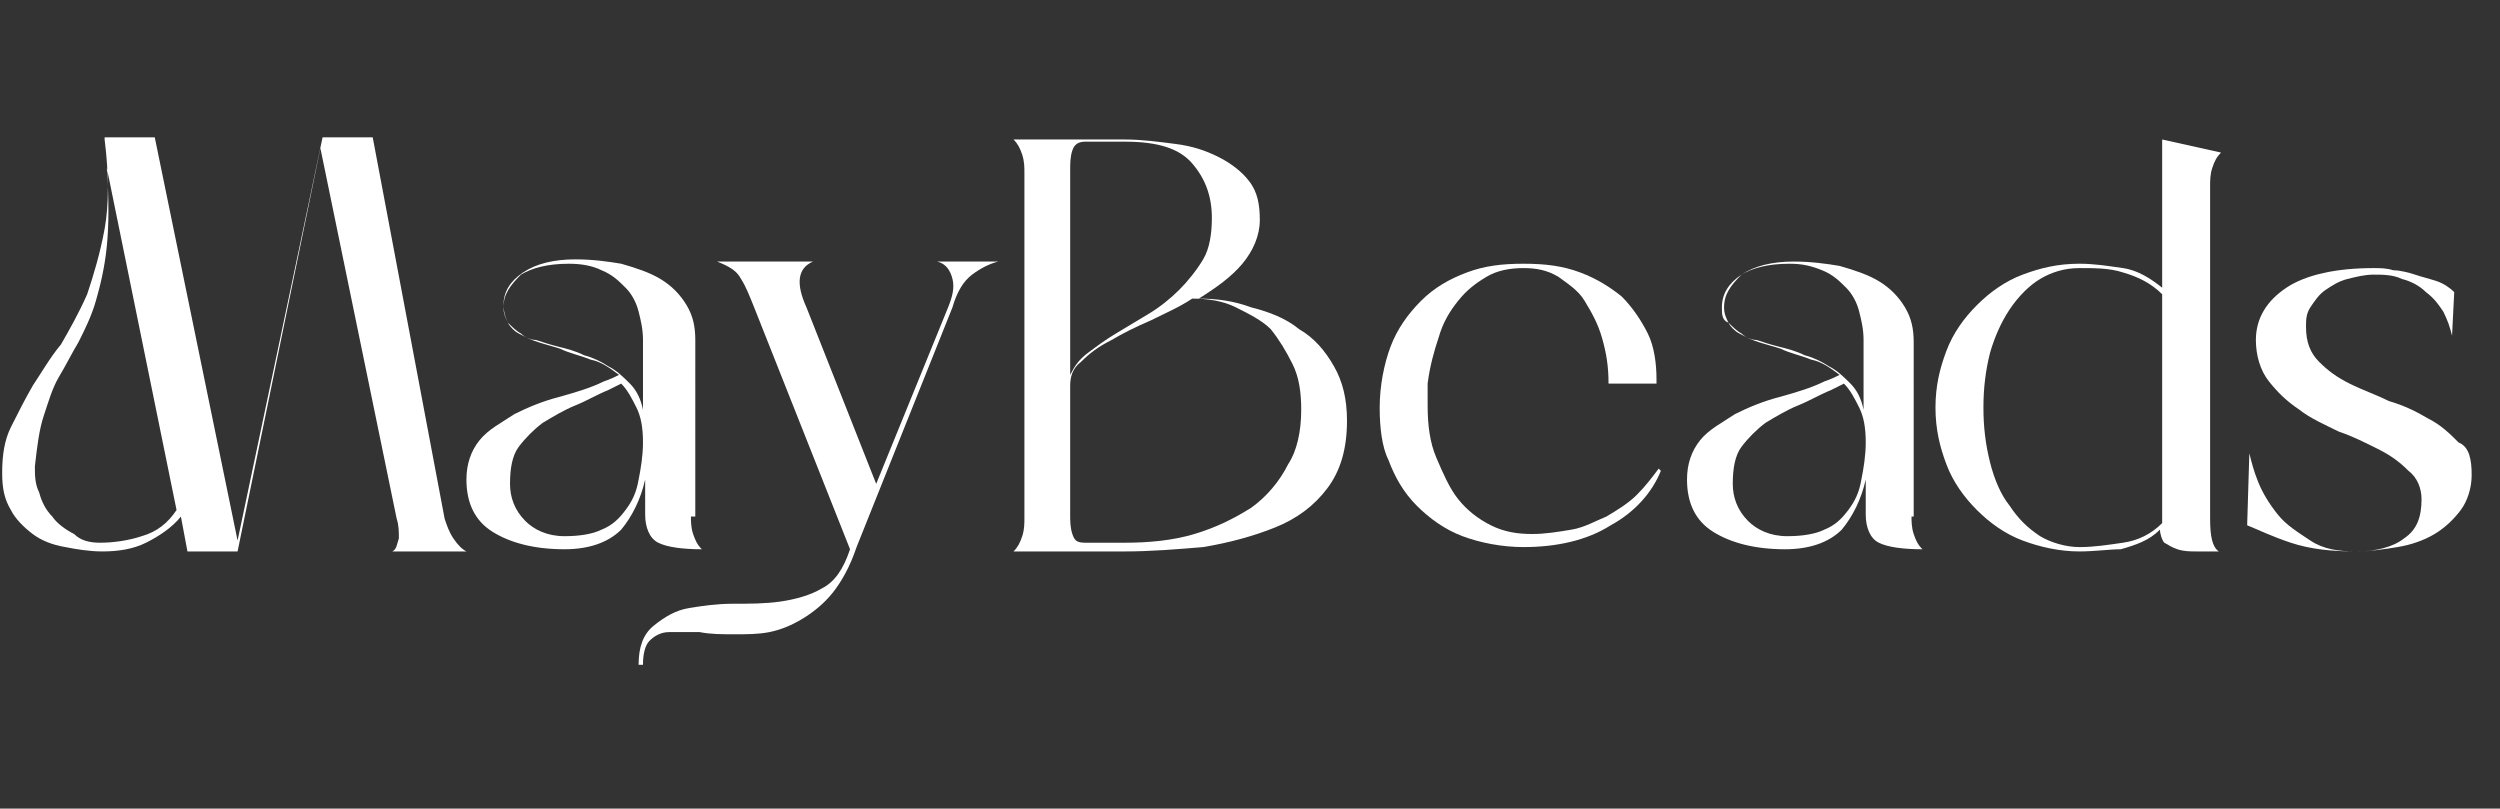 <?xml version="1.0" encoding="utf-8"?>
<!-- Generator: Adobe Illustrator 25.0.1, SVG Export Plug-In . SVG Version: 6.00 Build 0)  -->
<svg version="1.1" id="Layer_1" xmlns="http://www.w3.org/2000/svg" xmlns:xlink="http://www.w3.org/1999/xlink" x="0px" y="0px"
	 viewBox="0 0 114.7 37.1" style="enable-background:new 0 0 114.7 37.1;" xml:space="preserve">
<rect x="0" y="0" width="114.7" height="37.1" fill="#333333" stroke="none"/>
<style type="text/css">
	.st0{fill:#FFFFFF;}
</style>
<g>
	<path class="st0" d="M20.4,23.8c0.1,0.3,0.2,0.6,0.4,0.9c0.2,0.3,0.4,0.5,0.6,0.6H18c0.2-0.1,0.2-0.3,0.3-0.6c0-0.3,0-0.6-0.1-0.9
		l-3.5-17l-3.8,18.5H8.6l-0.3-1.6c-0.4,0.5-1,0.9-1.6,1.2c-0.6,0.3-1.3,0.4-2,0.4c-0.6,0-1.2-0.1-1.7-0.2c-0.6-0.1-1.1-0.3-1.5-0.6
		c-0.4-0.3-0.8-0.7-1-1.1c-0.3-0.5-0.4-1-0.4-1.7c0-0.8,0.1-1.5,0.4-2.1c0.3-0.6,0.6-1.2,1-1.9c0.4-0.6,0.8-1.3,1.3-1.9
		c0.4-0.7,0.8-1.4,1.2-2.3c0.3-0.9,0.6-1.9,0.8-3c0.2-1.1,0.2-2.5,0-4.1V6.3h2.3l3.8,18.5l3.9-18.5v0h2.3L20.4,23.8z M4.6,24.9
		c0.6,0,1.3-0.1,1.9-0.3c0.7-0.2,1.2-0.6,1.6-1.2L4.9,7.7c0.1,1.4,0.1,2.6,0,3.6c-0.1,1-0.3,1.8-0.5,2.5c-0.2,0.7-0.5,1.3-0.8,1.9
		c-0.3,0.5-0.6,1.1-0.9,1.6S2.2,18.5,2,19.1s-0.3,1.4-0.4,2.3c0,0.4,0,0.8,0.2,1.2c0.1,0.4,0.3,0.8,0.6,1.1c0.2,0.3,0.6,0.6,1,0.8
		C3.7,24.8,4.1,24.9,4.6,24.9z"/>
	<path class="st0" d="M31.7,23.7c0,0.2,0,0.5,0.1,0.8c0.1,0.3,0.2,0.5,0.4,0.7c-0.9,0-1.6-0.1-2-0.3c-0.4-0.2-0.6-0.7-0.6-1.3V22
		c-0.2,0.9-0.6,1.7-1.1,2.3c-0.6,0.6-1.5,0.9-2.6,0.9c-1.4,0-2.5-0.3-3.3-0.8c-0.8-0.5-1.2-1.3-1.2-2.4c0-0.7,0.2-1.3,0.6-1.8
		c0.4-0.5,1-0.8,1.6-1.2c0.6-0.3,1.3-0.6,2.1-0.8c0.7-0.2,1.4-0.4,2-0.7c0.3-0.1,0.5-0.2,0.7-0.3c-0.4-0.3-0.8-0.6-1.3-0.7
		c-0.5-0.2-1-0.3-1.4-0.5c-0.3-0.1-0.7-0.2-1-0.3c-0.3-0.1-0.6-0.2-0.8-0.4c-0.2-0.1-0.4-0.3-0.6-0.5c-0.1-0.2-0.2-0.5-0.2-0.8
		c0-0.6,0.3-1.1,0.9-1.5c0.6-0.4,1.4-0.6,2.4-0.6c0.8,0,1.5,0.1,2.1,0.2c0.7,0.2,1.3,0.4,1.8,0.7c0.5,0.3,0.9,0.7,1.2,1.2
		c0.3,0.5,0.4,1,0.4,1.6V23.7z M23.1,14.1c0,0.3,0.1,0.5,0.2,0.7c0.1,0.2,0.3,0.4,0.5,0.5s0.5,0.3,0.8,0.3c0.3,0.1,0.6,0.2,1,0.3
		c0.4,0.1,0.8,0.2,1.2,0.4c0.4,0.1,0.8,0.3,1.1,0.5c0.4,0.2,0.7,0.5,1,0.8s0.5,0.7,0.6,1.2v-3.2c0-0.5-0.1-0.9-0.2-1.3
		c-0.1-0.4-0.3-0.8-0.6-1.1c-0.3-0.3-0.6-0.6-1.1-0.8c-0.4-0.2-0.9-0.3-1.5-0.3c-1,0-1.7,0.2-2.2,0.5C23.4,13.1,23.1,13.5,23.1,14.1
		z M25.9,24.6c0.7,0,1.3-0.1,1.7-0.3c0.5-0.2,0.8-0.5,1.1-0.9c0.3-0.4,0.5-0.8,0.6-1.4c0.1-0.5,0.2-1.1,0.2-1.7
		c0-0.7-0.1-1.2-0.3-1.6c-0.2-0.4-0.4-0.8-0.7-1.1c-0.2,0.1-0.4,0.2-0.6,0.3c-0.5,0.2-1,0.5-1.5,0.7c-0.5,0.2-1,0.5-1.5,0.8
		c-0.4,0.3-0.8,0.7-1.1,1.1c-0.3,0.4-0.4,1-0.4,1.7c0,0.6,0.2,1.2,0.7,1.7C24.5,24.3,25.1,24.6,25.9,24.6z"/>
	<path class="st0" d="M43.5,14.1c0.2-0.5,0.3-0.9,0.2-1.3c-0.1-0.4-0.3-0.7-0.7-0.8h2.8c-0.4,0.1-0.8,0.3-1.2,0.6
		c-0.4,0.3-0.7,0.8-0.9,1.5l-4.4,11c-0.3,0.9-0.7,1.6-1.1,2.1c-0.4,0.5-0.9,0.9-1.4,1.2c-0.5,0.3-1,0.5-1.5,0.6s-1,0.1-1.6,0.1
		c-0.6,0-1.1,0-1.6-0.1c-0.5,0-1,0-1.4,0c-0.4,0-0.7,0.2-0.9,0.4s-0.3,0.6-0.3,1.1l-0.2,0c0-0.8,0.2-1.4,0.7-1.8
		c0.5-0.4,1-0.7,1.6-0.8c0.6-0.1,1.3-0.2,2-0.2c0.8,0,1.5,0,2.2-0.1s1.4-0.3,1.9-0.6c0.6-0.3,1-0.9,1.3-1.8l-4.4-11.1
		c-0.2-0.5-0.4-1-0.6-1.3c-0.2-0.4-0.6-0.6-1.1-0.8h4.4c-0.7,0.3-0.8,1-0.3,2.1l3.2,8.1L43.5,14.1z"/>
	<path class="st0" d="M46.5,25.3c0.2-0.2,0.3-0.4,0.4-0.7c0.1-0.3,0.1-0.6,0.1-0.8V7.9c0-0.2,0-0.5-0.1-0.8
		c-0.1-0.3-0.2-0.5-0.4-0.7h5.1c0.8,0,1.5,0.1,2.3,0.2c0.8,0.1,1.4,0.3,2,0.6c0.6,0.3,1.1,0.7,1.4,1.1c0.4,0.5,0.5,1.1,0.5,1.8
		s-0.3,1.4-0.8,2c-0.5,0.6-1.2,1.1-2,1.6c0.8,0,1.6,0.1,2.4,0.4c0.8,0.2,1.6,0.5,2.2,1c0.7,0.4,1.2,1,1.6,1.7
		c0.4,0.7,0.6,1.5,0.6,2.5c0,1.3-0.3,2.3-0.9,3.1c-0.6,0.8-1.4,1.4-2.4,1.8c-1,0.4-2.1,0.7-3.3,0.9c-1.2,0.1-2.4,0.2-3.6,0.2H46.5z
		 M49.8,6.5c-0.3,0-0.5,0.1-0.6,0.4c-0.1,0.3-0.1,0.6-0.1,0.9v9.4c0.2-0.4,0.4-0.7,0.8-1s0.8-0.6,1.3-0.9c0.5-0.3,1-0.6,1.5-0.9
		c0.5-0.3,1-0.7,1.4-1.1c0.4-0.4,0.8-0.9,1.1-1.4c0.3-0.5,0.4-1.2,0.4-1.9c0-1-0.3-1.8-0.9-2.5s-1.6-1-3.1-1H49.8z M59.7,18.8
		c0-0.8-0.1-1.5-0.4-2.1c-0.3-0.6-0.6-1.1-1-1.6c-0.4-0.4-1-0.7-1.6-1s-1.3-0.4-2-0.4c-0.6,0.4-1.3,0.7-1.9,1
		c-0.7,0.3-1.3,0.6-1.8,0.9c-0.6,0.3-1,0.6-1.4,1c-0.4,0.3-0.5,0.7-0.5,1.1v5.9c0,0.3,0,0.6,0.1,0.9c0.1,0.3,0.2,0.4,0.6,0.4h1.8
		c1.1,0,2.2-0.1,3.2-0.4c1-0.3,1.8-0.7,2.6-1.2c0.7-0.5,1.3-1.2,1.7-2C59.5,20.7,59.7,19.8,59.7,18.8z"/>
	<path class="st0" d="M63.3,18.7c0-1,0.2-2,0.5-2.8c0.3-0.8,0.8-1.5,1.4-2.1c0.6-0.6,1.3-1,2.1-1.3c0.8-0.3,1.6-0.4,2.6-0.4
		c1,0,1.8,0.1,2.6,0.4c0.8,0.3,1.4,0.7,1.9,1.1c0.5,0.5,0.9,1.1,1.2,1.7s0.4,1.4,0.4,2.1v0.2H65.5c0,0.2,0,0.4,0,0.5s0,0.3,0,0.5
		c0,0.9,0.1,1.7,0.4,2.4s0.6,1.4,1,1.9c0.4,0.5,0.9,0.9,1.5,1.2s1.2,0.4,1.9,0.4c0.6,0,1.2-0.1,1.8-0.2c0.6-0.1,1.1-0.4,1.6-0.6
		c0.5-0.3,1-0.6,1.4-1c0.4-0.4,0.7-0.8,1-1.2l0.1,0.1c-0.4,1-1.2,1.9-2.3,2.5c-1.1,0.7-2.5,1-4,1c-1,0-2-0.2-2.8-0.5
		c-0.8-0.3-1.5-0.8-2.1-1.4c-0.6-0.6-1-1.3-1.3-2.1C63.4,20.5,63.3,19.6,63.3,18.7z M69.9,12.3c-0.6,0-1.2,0.1-1.7,0.4
		c-0.5,0.3-0.9,0.6-1.3,1.1c-0.4,0.5-0.7,1-0.9,1.7c-0.2,0.6-0.4,1.3-0.5,2.1h8.3c0-0.8-0.1-1.4-0.3-2.1s-0.5-1.2-0.8-1.7
		c-0.3-0.5-0.8-0.8-1.2-1.1C71,12.4,70.5,12.3,69.9,12.3z"/>
	<path class="st0" d="M87.7,23.7c0,0.2,0,0.5,0.1,0.8c0.1,0.3,0.2,0.5,0.4,0.7c-0.9,0-1.6-0.1-2-0.3s-0.6-0.7-0.6-1.3V22
		c-0.2,0.9-0.6,1.7-1.1,2.3c-0.6,0.6-1.5,0.9-2.6,0.9c-1.4,0-2.5-0.3-3.3-0.8c-0.8-0.5-1.2-1.3-1.2-2.4c0-0.7,0.2-1.3,0.6-1.8
		c0.4-0.5,1-0.8,1.6-1.2c0.6-0.3,1.3-0.6,2.1-0.8c0.7-0.2,1.4-0.4,2-0.7c0.3-0.1,0.5-0.2,0.7-0.3c-0.4-0.3-0.8-0.6-1.3-0.7
		c-0.5-0.2-1-0.3-1.4-0.5c-0.3-0.1-0.7-0.2-1-0.3s-0.6-0.2-0.8-0.4c-0.2-0.1-0.4-0.3-0.6-0.5C79,14.7,79,14.4,79,14.1
		c0-0.6,0.3-1.1,0.9-1.5c0.6-0.4,1.4-0.6,2.4-0.6c0.8,0,1.5,0.1,2.1,0.2c0.7,0.2,1.3,0.4,1.8,0.7c0.5,0.3,0.9,0.7,1.2,1.2
		c0.3,0.5,0.4,1,0.4,1.6V23.7z M79.1,14.1c0,0.3,0.1,0.5,0.2,0.7c0.1,0.2,0.3,0.4,0.5,0.5c0.2,0.1,0.5,0.3,0.8,0.3
		c0.3,0.1,0.6,0.2,1,0.3c0.4,0.1,0.8,0.2,1.2,0.4c0.4,0.1,0.8,0.3,1.1,0.5c0.4,0.2,0.7,0.5,1,0.8s0.5,0.7,0.6,1.2v-3.2
		c0-0.5-0.1-0.9-0.2-1.3s-0.3-0.8-0.6-1.1c-0.3-0.3-0.6-0.6-1.1-0.8s-0.9-0.3-1.5-0.3c-1,0-1.7,0.2-2.2,0.5
		C79.4,13.1,79.1,13.5,79.1,14.1z M82,24.6c0.7,0,1.3-0.1,1.7-0.3c0.5-0.2,0.8-0.5,1.1-0.9c0.3-0.4,0.5-0.8,0.6-1.4
		c0.1-0.5,0.2-1.1,0.2-1.7c0-0.7-0.1-1.2-0.3-1.6c-0.2-0.4-0.4-0.8-0.7-1.1c-0.2,0.1-0.4,0.2-0.6,0.3c-0.5,0.2-1,0.5-1.5,0.7
		c-0.5,0.2-1,0.5-1.5,0.8c-0.4,0.3-0.8,0.7-1.1,1.1s-0.4,1-0.4,1.7c0,0.6,0.2,1.2,0.7,1.7C80.6,24.3,81.2,24.6,82,24.6z"/>
	<path class="st0" d="M95.4,25.3c-0.9,0-1.8-0.2-2.6-0.5c-0.8-0.3-1.5-0.8-2.1-1.4c-0.6-0.6-1.1-1.3-1.4-2.1
		c-0.3-0.8-0.5-1.6-0.5-2.6s0.2-1.8,0.5-2.6c0.3-0.8,0.8-1.5,1.4-2.1c0.6-0.6,1.3-1.1,2.1-1.4c0.8-0.3,1.6-0.5,2.6-0.5
		c0.7,0,1.3,0.1,2,0.2c0.7,0.1,1.3,0.5,1.8,0.9V6.4l2.7,0.6c-0.2,0.2-0.3,0.4-0.4,0.7c-0.1,0.3-0.1,0.6-0.1,0.8v15.3
		c0,0.8,0.1,1.3,0.4,1.5c-0.3,0-0.7,0-1,0c-0.3,0-0.6,0-0.9-0.1s-0.4-0.2-0.6-0.3c-0.1-0.1-0.2-0.4-0.2-0.6
		c-0.5,0.5-1.1,0.7-1.8,0.9C96.8,25.2,96.1,25.3,95.4,25.3z M95.4,12.3c-0.7,0-1.3,0.2-1.8,0.5c-0.5,0.3-1,0.8-1.4,1.4
		c-0.4,0.6-0.7,1.3-0.9,2c-0.2,0.8-0.3,1.6-0.3,2.5s0.1,1.7,0.3,2.5c0.2,0.8,0.5,1.5,0.9,2c0.4,0.6,0.8,1,1.4,1.4
		c0.5,0.3,1.2,0.5,1.8,0.5c0.7,0,1.3-0.1,2-0.2s1.3-0.4,1.8-0.9V13.5c-0.5-0.5-1.1-0.8-1.8-1C96.8,12.3,96.1,12.3,95.4,12.3z"/>
	<path class="st0" d="M113.4,21.8c0,0.6-0.2,1.2-0.5,1.6c-0.3,0.4-0.7,0.8-1.2,1.1c-0.5,0.3-1.1,0.5-1.7,0.6
		c-0.6,0.1-1.3,0.2-1.9,0.2c-1.1,0-2.1-0.1-3-0.4c-0.9-0.3-1.5-0.6-2-0.8l0.1-3.3c0.1,0.4,0.2,0.8,0.4,1.3c0.2,0.5,0.5,1,0.9,1.5
		c0.4,0.5,0.9,0.8,1.5,1.2s1.3,0.5,2.1,0.5c0.9,0,1.7-0.2,2.2-0.6c0.6-0.4,0.8-1,0.8-1.8c0-0.5-0.2-1-0.6-1.3
		c-0.4-0.4-0.8-0.7-1.4-1c-0.6-0.3-1.2-0.6-1.8-0.8c-0.6-0.3-1.3-0.6-1.8-1c-0.6-0.4-1-0.8-1.4-1.3c-0.4-0.5-0.6-1.2-0.6-1.9
		c0-1,0.5-1.8,1.4-2.4c0.9-0.6,2.3-0.9,4-0.9c0.3,0,0.6,0,0.9,0.1c0.3,0,0.7,0.1,1,0.2c0.3,0.1,0.7,0.2,1,0.3
		c0.3,0.1,0.6,0.3,0.8,0.5l-0.1,2c-0.1-0.4-0.2-0.7-0.4-1.1c-0.2-0.3-0.4-0.6-0.8-0.9c-0.3-0.3-0.7-0.5-1.1-0.6
		c-0.4-0.2-0.9-0.2-1.3-0.2c-0.4,0-0.8,0.1-1.2,0.2s-0.7,0.3-1,0.5c-0.3,0.2-0.5,0.5-0.7,0.8c-0.2,0.3-0.2,0.6-0.2,0.9
		c0,0.7,0.2,1.2,0.6,1.6c0.4,0.4,0.8,0.7,1.4,1c0.6,0.3,1.2,0.5,1.8,0.8c0.7,0.2,1.3,0.5,1.8,0.8c0.6,0.3,1,0.7,1.4,1.1
		C113.3,20.5,113.4,21.1,113.4,21.8z"/>
</g>
</svg>
